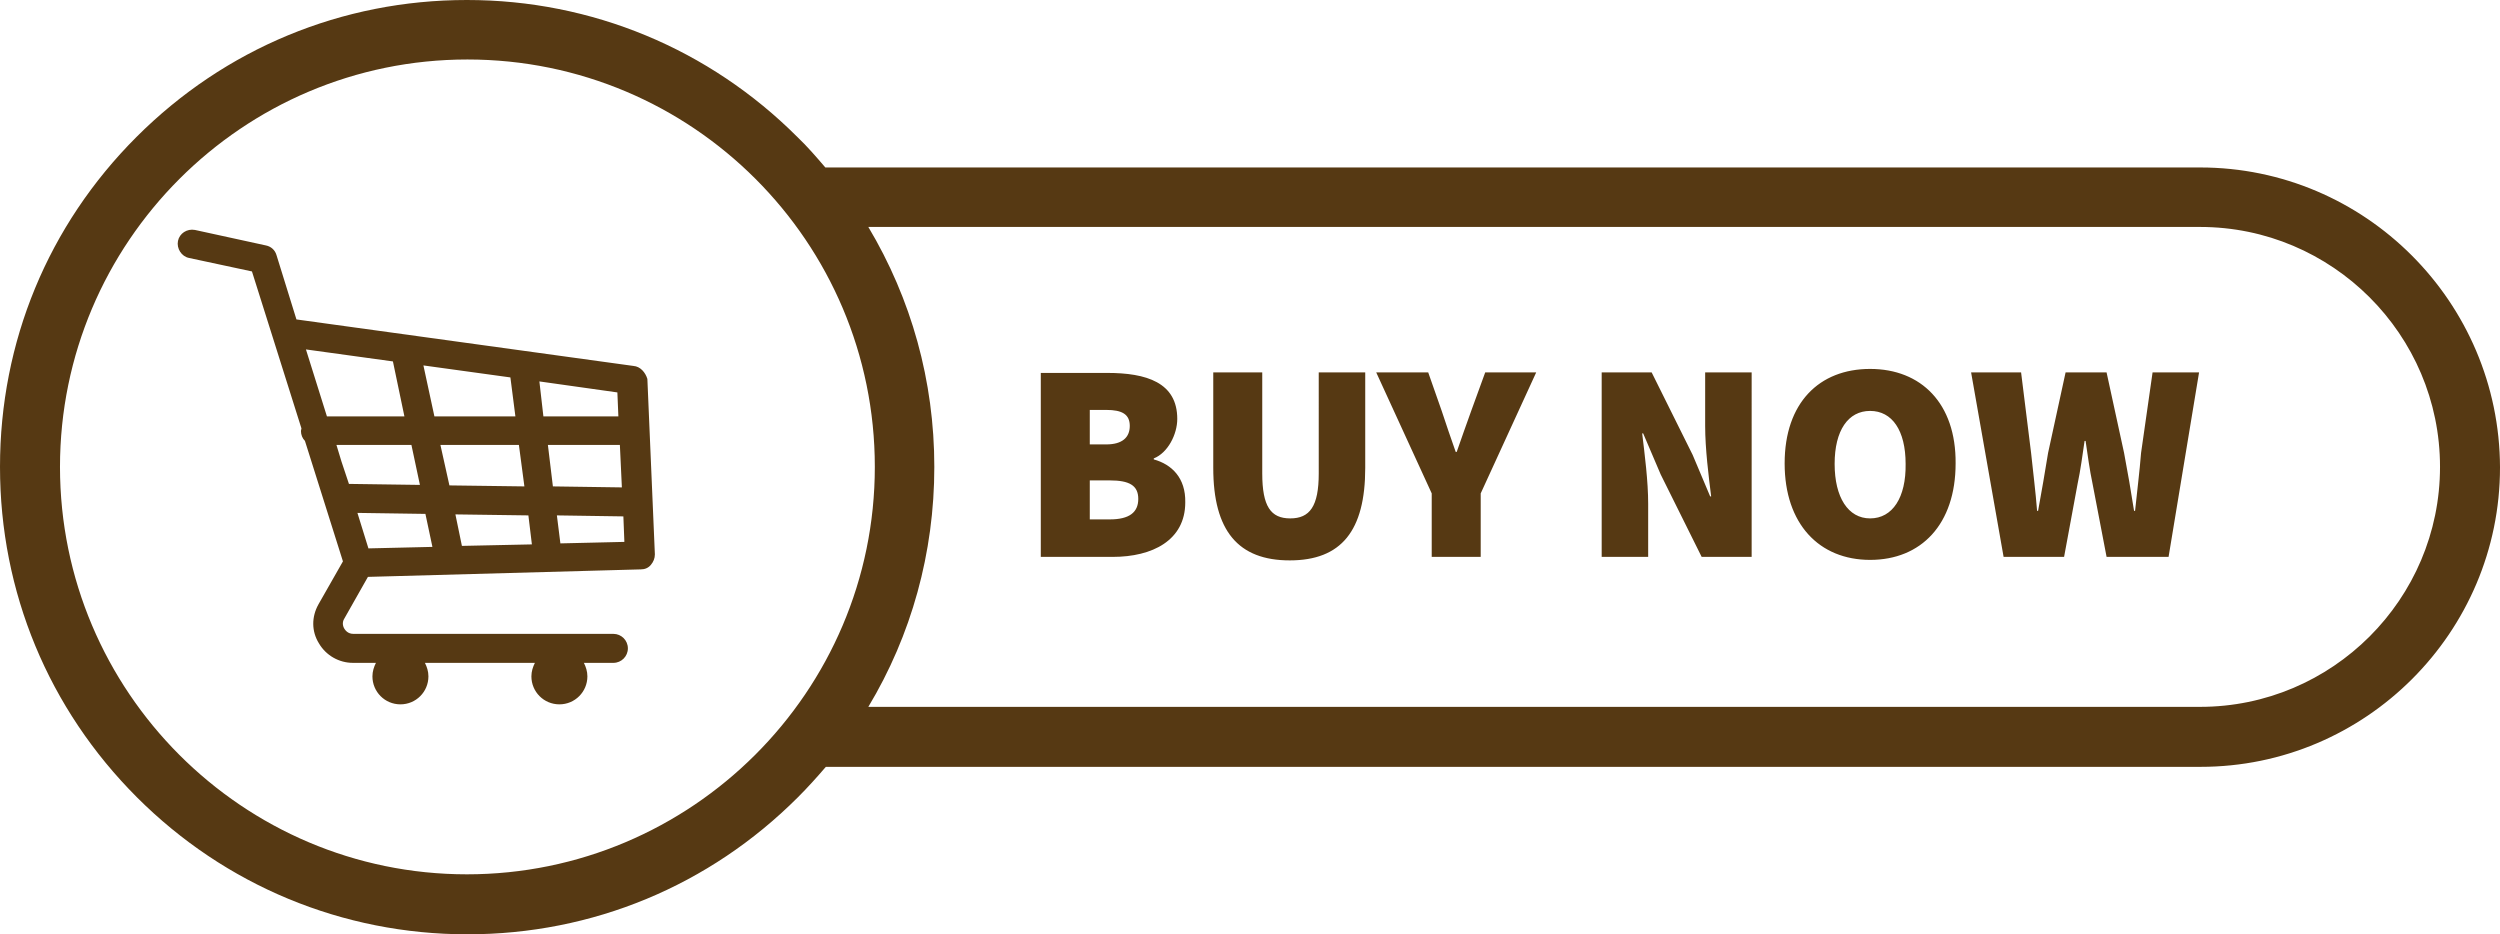 <?xml version="1.0" encoding="UTF-8" standalone="no"?><svg xmlns="http://www.w3.org/2000/svg" xmlns:xlink="http://www.w3.org/1999/xlink" fill="#000000" height="186.9" preserveAspectRatio="xMidYMid meet" version="1" viewBox="0.0 156.6 500.1 186.9" width="500.1" zoomAndPan="magnify"><g id="change1_1"><path d="M440.1,190.1h-275c-1.8-2.1-3.6-4.2-5.6-6.1c-17.6-17.6-41.1-27.4-66.1-27.4c-25,0-48.4,9.7-66.1,27.4 S0,225,0,250c0,25,9.7,48.4,27.4,66.1c17.6,17.6,41.1,27.4,66.1,27.4c25,0,48.4-9.7,66.1-27.4c2-2,3.8-4,5.6-6.1h275 c33,0,59.9-26.9,59.9-59.9C500,217,473.1,190.1,440.1,190.1z M93.4,331.5C48.5,331.5,12,294.9,12,250s36.5-81.5,81.5-81.5 s81.5,36.5,81.5,81.5S138.3,331.5,93.4,331.5z M440.1,298H173.7c8.6-14.3,13.2-30.8,13.2-48s-4.6-33.6-13.2-48h266.4 c26.4,0,48,21.5,48,48S466.5,298,440.1,298z M230.8,248.5v-0.2c2.8-1.1,4.7-4.8,4.7-7.9c0-7.3-6.2-9.2-14-9.2h-13.3V268h14.4 c7.9,0,14.5-3.3,14.5-10.9C237.2,252.2,234.4,249.5,230.8,248.5z M218,238.6h3.3c3.2,0,4.7,0.9,4.7,3.2s-1.5,3.7-4.7,3.7H218V238.6z M222,260.5h-4v-7.8h4c3.9,0,5.7,1,5.7,3.7S225.9,260.5,222,260.5z M263.7,231.1h9.4v19.1c0,12.6-4.8,18.5-15.1,18.5 s-15.3-5.9-15.3-18.5v-19.1h9.8v20.2c0,6.6,1.7,9,5.6,9c3.9,0,5.7-2.4,5.7-9V231.1z M297.1,231.1h10.2l-11.1,24.2V268h-9.8v-12.7 l-11.1-24.2h10.4l2.7,7.7c0.9,2.8,1.8,5.3,2.8,8.2h0.2c1-2.9,1.9-5.4,2.9-8.2L297.1,231.1z M341.1,231.1h9.3V268h-10l-8.2-16.5 l-3.5-8.2h-0.2c0.5,4.2,1.2,9.5,1.2,14.1V268h-9.3v-36.9h10l8.2,16.5l3.5,8.3h0.2c-0.5-4-1.2-9.5-1.2-14.1V231.1z M374.1,230.4 c-10.2,0-17.1,6.8-17.1,18.9c0,12.1,6.9,19.3,17.1,19.3c10.2,0,17.1-7.1,17.1-19.3C391.3,237.3,384.3,230.4,374.1,230.4z M374.1,260.3c-4.4,0-7.1-4.2-7.1-10.9c0-6.7,2.7-10.6,7.1-10.6c4.4,0,7.1,3.9,7.1,10.6C381.3,256.1,378.6,260.3,374.1,260.3z M430.6,231.1h9.3l-6.1,36.9h-12.4l-2.8-14.6c-0.6-2.8-1-5.9-1.4-8.6H417c-0.4,2.7-0.8,5.8-1.4,8.6l-2.7,14.6h-12.1l-6.5-36.9h10 l2,16.1c0.4,3.9,0.9,7.7,1.2,11.6h0.2c0.7-3.9,1.4-7.8,2-11.6l3.5-16.1h8.2l3.5,16.1c0.7,3.7,1.4,7.7,2,11.6h0.2 c0.4-3.9,0.9-7.8,1.2-11.6L430.6,231.1z M126.7,229.8l-67.4-9.3l-4-12.9c-0.3-1-1.1-1.7-2.1-1.9l-14.2-3.1c-1.6-0.3-3.1,0.7-3.4,2.2 c-0.3,1.5,0.7,3.1,2.2,3.4l12.6,2.7l4.1,13c0,0,0,0,0,0l5.8,18.4c0,0.2-0.1,0.3-0.1,0.5c0,0.8,0.3,1.5,0.8,2l7.6,24.1l-4.9,8.6 c-1.4,2.5-1.4,5.4,0.1,7.8c1.4,2.4,4,3.9,6.8,3.9h4.6c-0.4,0.8-0.7,1.7-0.7,2.7c0,3.1,2.5,5.6,5.6,5.6c3.1,0,5.6-2.5,5.6-5.6 c0-1-0.3-1.9-0.7-2.7h22c-0.4,0.8-0.7,1.7-0.7,2.7c0,3.1,2.5,5.6,5.6,5.6s5.6-2.5,5.6-5.6c0-1-0.3-1.9-0.7-2.7h5.9 c1.6,0,2.9-1.3,2.9-2.9c0-1.6-1.3-2.9-2.9-2.9h-52c-1.1,0-1.6-0.7-1.8-1c-0.2-0.3-0.6-1.2,0-2.1l4.7-8.3l54.6-1.5 c0.8,0,1.5-0.3,2-0.9c0.5-0.6,0.8-1.3,0.8-2.1l-1.5-35.1C129.1,231.1,128.1,229.9,126.7,229.8z M61.2,226.5l17.4,2.4l2.3,11H65.4 L61.2,226.5z M68.3,248.9l-1-3.3h15l1.7,8l-14.2-0.2L68.3,248.9z M73.7,266.3l-2.2-7.1l13.6,0.2l1.4,6.6L73.7,266.3z M84.7,229.7 l17.4,2.4l1,7.8H86.9L84.7,229.7z M88.1,245.6h15.7l1.1,8.3l-15-0.2L88.1,245.6z M92.4,265.8l-1.3-6.3l14.6,0.2l0.7,5.8L92.4,265.8z M107.9,232.9l15.6,2.2l0.2,4.8h-15L107.9,232.9z M109.6,245.6H124l0.4,8.5l-13.8-0.2L109.6,245.6z M112.1,265.3l-0.7-5.6l13.3,0.2 l0.2,5.1L112.1,265.3z" fill="#563913"/></g></svg>